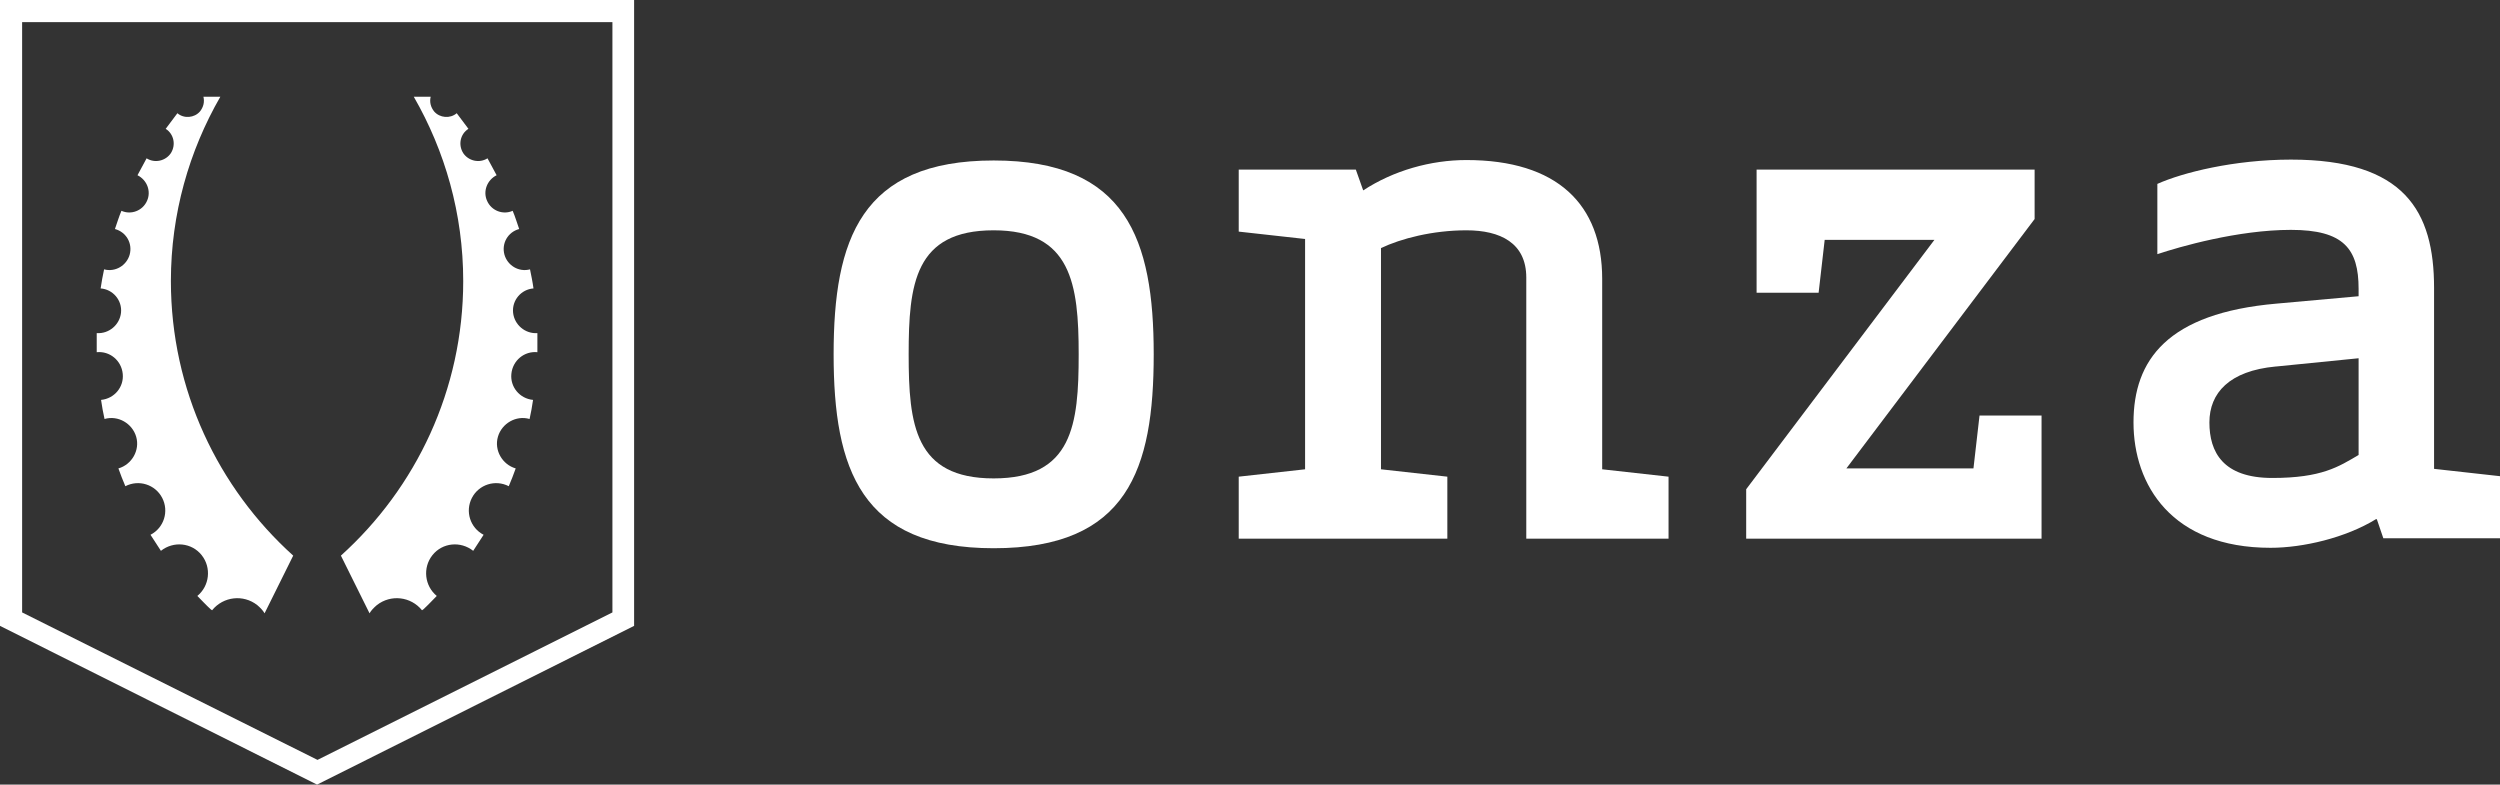 <?xml version="1.0" encoding="UTF-8"?>
<svg xmlns="http://www.w3.org/2000/svg" version="1.1" viewBox="0 0 576.4 180.9">
  <rect x="0" y="0" width="576.4" height="180.9" fill="#333333" stroke="none"/>
  <defs>
    <style>
      .cls-1 {
        fill: #fff;
      }
    </style>
  </defs>
  <!-- Generator: Adobe Illustrator 28.7.1, SVG Export Plug-In . SVG Version: 1.2.0 Build 142)  -->
  <g>
    <g id="Logo">
      <g>
        <g>
          <path class="cls-1" d="M229.1,126.4c-30.6,0-36.9-18.2-36.9-44.7s6.3-44.7,36.9-44.7,36.9,18.2,36.9,44.7-6,44.7-36.9,44.7ZM229.1,53.1c-18.2,0-19.6,12.4-19.6,28.6s1.4,28.6,19.6,28.6,19.6-12.4,19.6-28.6-1.7-28.6-19.6-28.6Z"/>
          <path class="cls-1" d="M314.3,43.9c7-4.6,15.6-7,23.8-7,20.9,0,31.3,10.2,31.3,27.4v43.9l15.3,1.7v14.3h-32.8v-60.2c0-8-6-10.9-13.8-10.9s-15.1,1.9-19.7,4.1v51l15.3,1.7v14.3h-48.1v-14.3l15.3-1.7v-53.1l-15.3-1.7v-14.3h27l1.7,4.8Z"/>
          <path class="cls-1" d="M402.6,124.2v-11.4l43.4-57.5h-25.3l-1.4,12.2h-14.3v-28.4h64.1v11.4l-43.4,57.5h29.3l1.4-12.2h14.3v28.4h-68Z"/>
          <path class="cls-1" d="M547.8,119.7c-7,4.3-16.8,6.6-24.3,6.6-22.8,0-31.6-14.5-31.6-28.9s7.8-25.2,33-27.4l18.9-1.7v-1.7c0-9.2-3.4-13.6-15.6-13.6s-25.7,3.9-30.8,5.6v-16.2c5.8-2.6,17.7-5.6,30.8-5.6,26.2,0,33,11.9,33,29.6v41.7l15.3,1.7v14.3h-27l-1.5-4.4ZM524.7,84.5c-10.7,1-15.3,6.1-15.3,12.9s3.1,12.8,14.5,12.8,15.3-2.6,19.9-5.3v-22.3l-19,1.9Z"/>
        </g>
        <path class="cls-1" d="M0,0v144.3l73.1,36.6,73.1-36.6V0H0ZM141.2,141.2l-68,34L5.1,141.2V5.1h136.1v136.1Z"/>
        <path class="cls-1" d="M48.6,140.5c-1.1-1-2.1-2.1-3.1-3.1,2.8-2.3,3.3-6.5,1-9.4-2.3-2.9-6.5-3.3-9.4-1-.8-1.2-1.6-2.5-2.4-3.7,3.1-1.6,4.3-5.4,2.7-8.5-1.6-3.1-5.4-4.3-8.5-2.7-.6-1.4-1.1-2.7-1.6-4.1,3.1-.9,5-4.2,4.1-7.3-.9-3.1-4.2-5-7.3-4.1-.3-1.4-.6-2.9-.8-4.4,3.1-.3,5.3-3,5-6-.3-3.1-3-5.3-6-5,0-.7,0-1.5,0-2.2s0-1.5,0-2.2c2.8.2,5.3-1.9,5.6-4.7.3-2.9-1.9-5.4-4.7-5.6.2-1.5.5-2.9.8-4.4,2.6.7,5.2-.9,5.9-3.4.7-2.6-.8-5.2-3.4-5.9.5-1.4.9-2.8,1.5-4.2,2.2,1,4.9,0,5.9-2.3,1-2.2,0-4.8-2.2-5.9.7-1.3,1.4-2.6,2.1-3.9,1.9,1.2,4.4.6,5.6-1.2,1.2-1.9.7-4.4-1.2-5.6.9-1.2,1.8-2.4,2.7-3.6,1.5,1.3,3.9,1.1,5.2-.4.8-1,1.1-2.2.8-3.4h3.9c-7.2,12.5-11.4,27-11.4,42.5,0,25.1,10.9,47.7,28.2,63.3l-6.6,13.3c-.4-.7-1-1.3-1.7-1.9-3.2-2.5-7.8-2-10.4,1.2ZM97.6,140.5c1.1-1,2.1-2.1,3.1-3.1-2.8-2.3-3.3-6.5-1-9.4,2.3-2.9,6.5-3.3,9.4-1,.8-1.2,1.6-2.5,2.4-3.7-3.1-1.6-4.3-5.4-2.7-8.5,1.6-3.1,5.4-4.3,8.5-2.7.6-1.4,1.1-2.7,1.6-4.1-3.1-.9-5-4.2-4.1-7.3.9-3.1,4.2-5,7.3-4.1.3-1.4.6-2.9.8-4.4-3.1-.3-5.3-3-5-6,.3-3.1,3-5.3,6-5,0-.7,0-1.5,0-2.2s0-1.5,0-2.2c-2.8.2-5.3-1.9-5.6-4.7-.3-2.9,1.9-5.4,4.7-5.6-.2-1.5-.5-2.9-.8-4.4-2.6.7-5.2-.9-5.9-3.4-.7-2.6.8-5.2,3.4-5.9-.5-1.4-.9-2.8-1.5-4.2-2.2,1-4.9,0-5.9-2.3-1-2.2,0-4.8,2.2-5.9-.7-1.3-1.4-2.6-2.1-3.9-1.9,1.2-4.4.6-5.6-1.2-1.2-1.9-.7-4.4,1.2-5.6-.9-1.2-1.8-2.4-2.7-3.6-1.5,1.3-3.9,1.1-5.2-.4-.8-1-1.1-2.2-.8-3.4h-3.9c7.2,12.5,11.4,27,11.4,42.5,0,25.1-10.9,47.7-28.2,63.3l6.6,13.3c.4-.7,1-1.3,1.7-1.9,3.2-2.5,7.8-2,10.4,1.2Z"/>
      </g>
    </g>
  </g>
</svg>